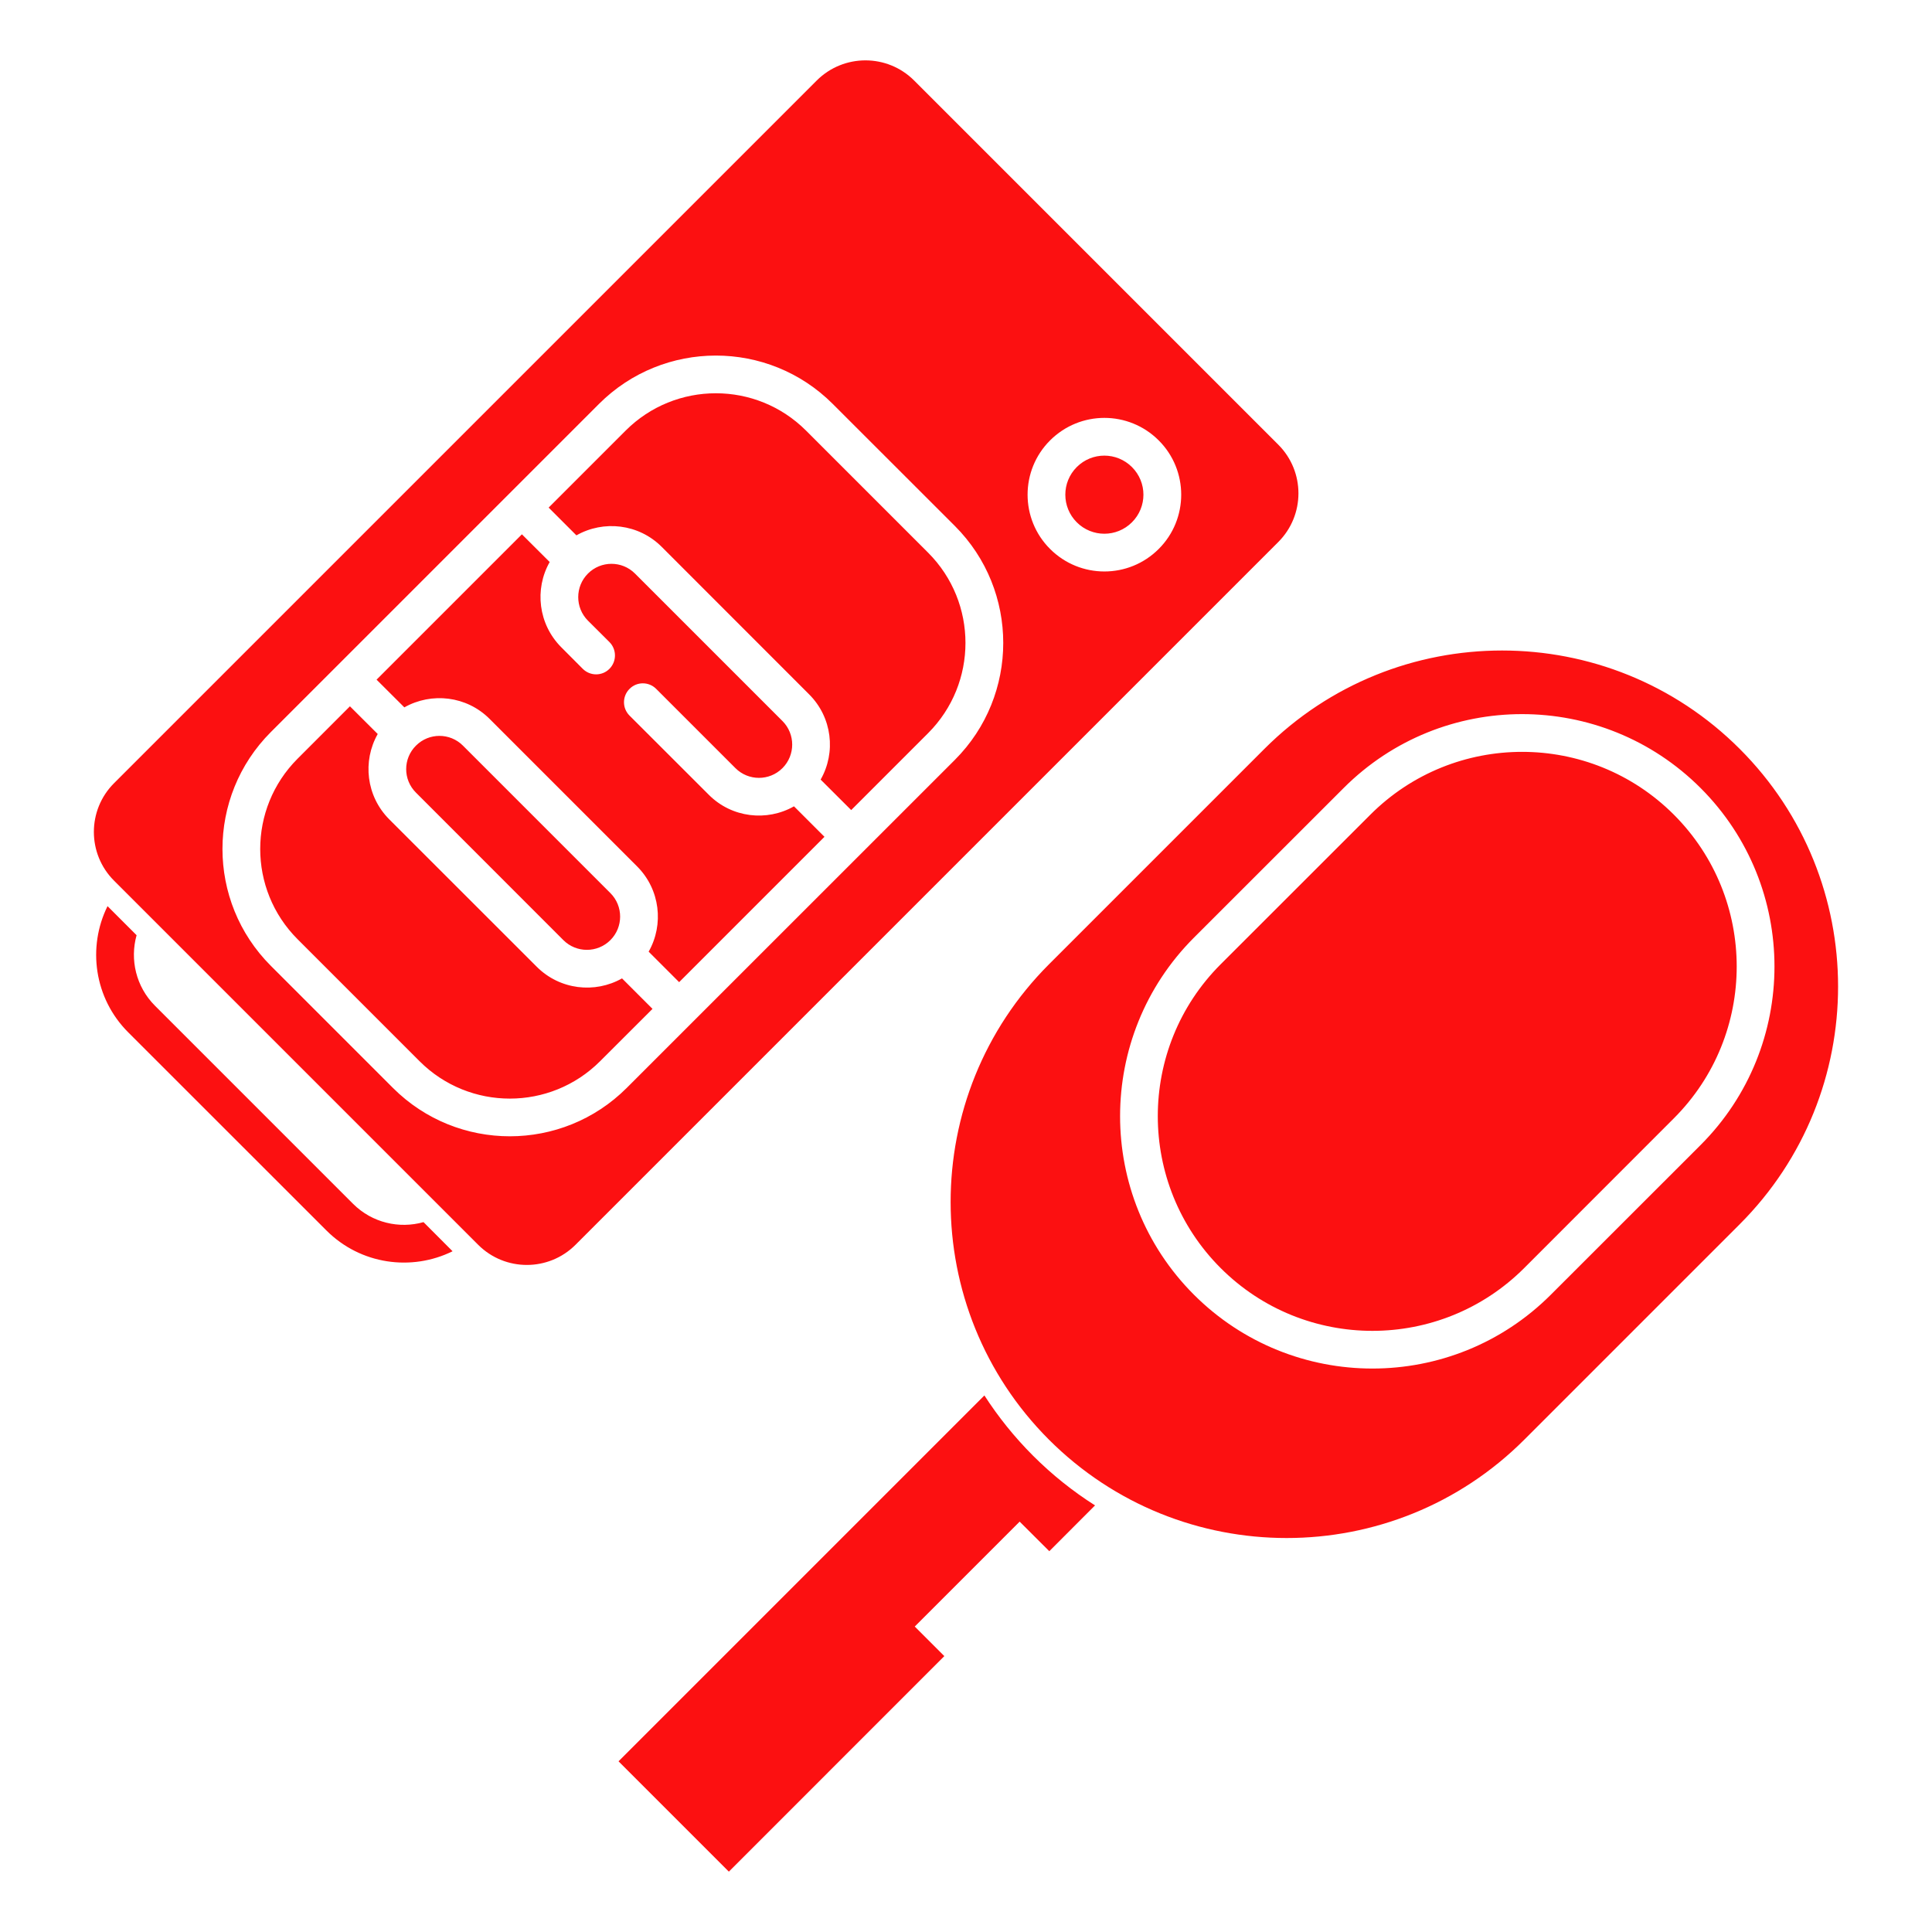 <svg width="100%" height="100%" version="1.1" viewBox="0 0 100 100" xmlns="http://www.w3.org/2000/svg" id="1956070373" data-icon-custom="true" aria-labelledby="1548541231" transform-origin="50px 50px" style="opacity: 1; visibility: visible; display: inline;" display="inline" data-level="266" tenwebX_tlevel="19" xmlns:xlink="http://www.w3.org/1999/xlink"> <title id="1548541231" style="opacity: 1; visibility: visible; display: inline;">Car Keys, Remotes, and Cover Customization</title> 
 <path d="m50.953 72.227-18.938 18.938 5.711 5.711 11.152-11.156-1.531-1.531 5.43-5.43 1.535 1.531 2.367-2.371c-1.141-0.723-2.219-1.582-3.211-2.574-0.969-0.969-1.805-2.016-2.516-3.117zm27.945 2.289c-6.789 6.789-17.812 6.789-24.605 0-6.785-6.789-6.785-17.812 0-24.602l11.152-11.152c6.789-6.789 17.812-6.789 24.602 0 6.789 6.789 6.789 17.816 0 24.605zm1.375-7.504 7.75-7.746c5.098-5.102 5.098-13.379 0-18.477-5.102-5.102-13.379-5.102-18.477 0l-7.75 7.746c-5.094 5.098-5.094 13.379 0 18.477 5.102 5.098 13.383 5.098 18.477 0zm-1.379-1.379c-4.336 4.336-11.379 4.336-15.715 0-4.336-4.34-4.336-11.383 0-15.719l7.75-7.746c4.336-4.336 11.375-4.336 15.711 0 4.336 4.34 4.336 11.379 0 15.715zm-36.621-61.465c1.395-1.391 3.652-1.391 5.043 0l18.848 18.848c1.391 1.391 1.391 3.648 0 5.039l-36.375 36.375c-1.391 1.391-3.648 1.391-5.039 0l-18.848-18.848c-1.391-1.391-1.391-3.652 0-5.043zm-36.707 42.734c-1.051 2.121-0.695 4.766 1.07 6.531l10.262 10.258c1.766 1.766 4.406 2.121 6.527 1.074l-1.504-1.508c-1.25 0.355-2.656 0.039-3.644-0.945l-10.258-10.258c-0.984-0.988-1.301-2.391-0.949-3.648zm25.438-25.996-16.984 16.984c-3.34 3.34-3.34 8.762 0 12.102l6.32 6.32c3.34 3.336 8.758 3.336 12.098 0l16.988-16.984c3.336-3.34 3.336-8.762 0-12.102l-6.324-6.32c-3.336-3.336-8.758-3.336-12.098 0zm-12.891 15.652 1.438 1.434c-0.797 1.406-0.598 3.219 0.598 4.418l7.633 7.629c1.195 1.195 3.008 1.398 4.414 0.602l1.578 1.578-2.715 2.711c-2.578 2.578-6.762 2.578-9.34 0 0 0-6.32-6.32-6.32-6.32-2.574-2.578-2.574-6.758 0-9.336zm2.816 0.055c1.406-0.793 3.219-0.598 4.414 0.598l7.633 7.633c1.195 1.195 1.395 3.012 0.598 4.414l1.578 1.578 7.523-7.523-1.578-1.578c-1.402 0.797-3.219 0.598-4.41-0.598l-4.102-4.098c-0.383-0.383-0.383-1 0-1.383 0.379-0.383 0.996-0.383 1.379 0l4.102 4.102c0.672 0.672 1.762 0.672 2.434 0 0.672-0.672 0.672-1.766 0-2.438l-7.633-7.633c-0.672-0.672-1.762-0.672-2.434 0s-0.672 1.766 0 2.438l1.113 1.109c0.379 0.383 0.379 1 0 1.383-0.379 0.383-1 0.383-1.383 0l-1.109-1.113c-1.195-1.195-1.398-3.012-0.602-4.414l-1.438-1.434-7.523 7.523zm0.602 1.98c0.672-0.672 1.758-0.672 2.43 0l7.633 7.633c0.672 0.672 0.672 1.762 0 2.434s-1.762 0.672-2.434 0c0 0-7.629-7.633-7.629-7.633-0.676-0.672-0.676-1.762 0-2.434zm6.867-12.32 3.984-3.984c2.578-2.578 6.762-2.578 9.34 0l6.32 6.32c2.574 2.578 2.574 6.758 0 9.336l-3.984 3.984-1.582-1.578c0.801-1.398 0.602-3.219-0.598-4.414 0 0-7.629-7.633-7.629-7.633-1.195-1.195-3.012-1.391-4.414-0.594zm31.578-3.477c-1.555-1.555-4.07-1.555-5.625 0-1.551 1.547-1.551 4.07 0 5.617 1.555 1.555 4.07 1.555 5.625 0 1.551-1.547 1.551-4.07 0-5.617zm-1.387 1.379c0.793 0.789 0.793 2.07 0 2.859-0.789 0.789-2.066 0.789-2.856 0-0.789-0.789-0.789-2.07 0-2.859 0.789-0.789 2.066-0.789 2.856 0z" fill-rule="evenodd" data-level="267" style="opacity:1;stroke-width:1px;stroke-linecap:butt;stroke-linejoin:miter;transform-origin:0px 0px;display:inline;" fill="rgb(252, 16, 17)"></path> 
</svg>
